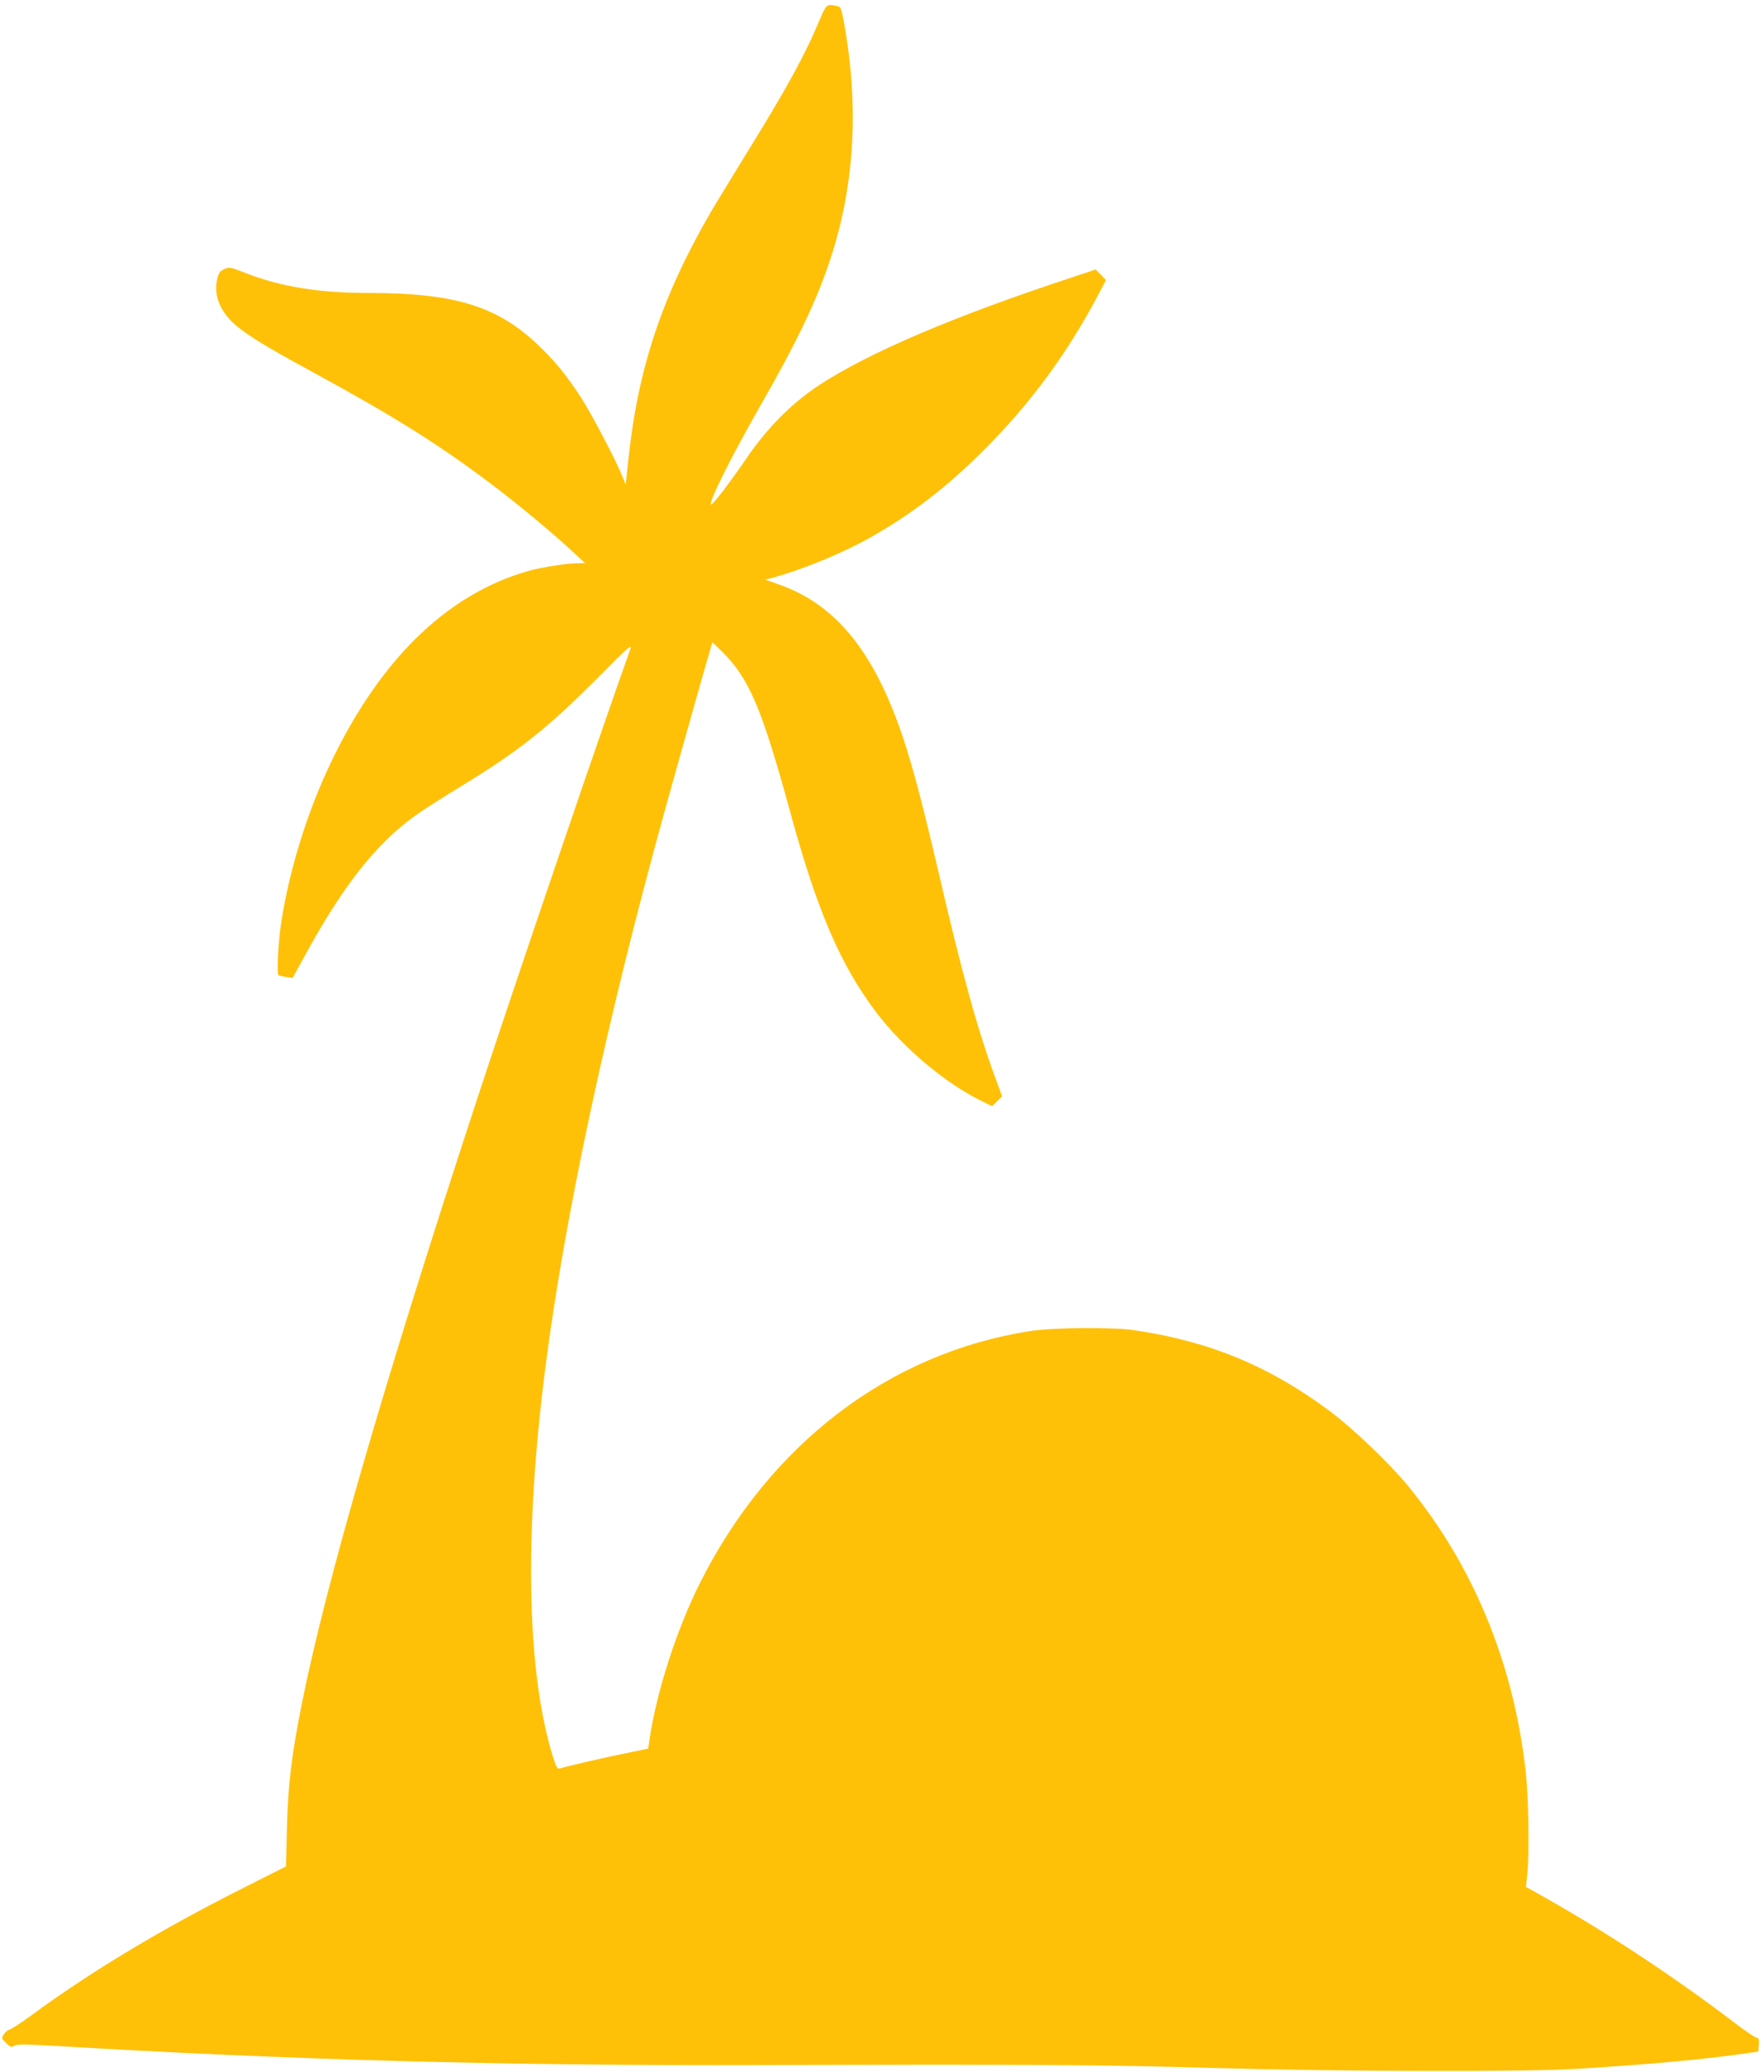 <?xml version="1.0" standalone="no"?>
<!DOCTYPE svg PUBLIC "-//W3C//DTD SVG 20010904//EN"
 "http://www.w3.org/TR/2001/REC-SVG-20010904/DTD/svg10.dtd">
<svg version="1.0" xmlns="http://www.w3.org/2000/svg"
 width="1090pt" height="1280pt" viewBox="0 0 1090 1280"
 preserveAspectRatio="xMidYMid meet">
<g transform="translate(0,1280) scale(0.1,-0.1)"
fill="#ffc107" stroke="none">
<path d="M5065 12678 c-89 -214 -200 -417 -442 -809 -93 -151 -194 -317 -225
-369 -303 -520 -454 -967 -514 -1529 l-18 -165 -20 50 c-42 105 -189 384 -255
487 -97 148 -162 227 -273 332 -248 234 -512 315 -1038 315 -307 0 -544 38
-759 122 -100 39 -105 40 -136 25 -28 -13 -35 -24 -44 -67 -20 -93 17 -188
103 -268 71 -65 190 -139 483 -298 510 -278 772 -442 1100 -688 167 -125 392
-312 528 -439 l60 -56 -50 -1 c-61 0 -220 -25 -295 -46 -518 -145 -944 -568
-1253 -1244 -134 -294 -238 -643 -282 -948 -16 -111 -25 -295 -15 -306 3 -3
24 -8 47 -12 l41 -6 73 133 c239 438 442 696 686 871 43 31 168 111 278 178
364 222 541 363 852 676 191 193 210 209 197 171 -181 -504 -700 -2030 -936
-2747 -582 -1772 -939 -3003 -1092 -3760 -64 -320 -87 -510 -93 -773 l-6 -238
-276 -139 c-495 -250 -925 -508 -1288 -774 -72 -53 -138 -96 -146 -96 -8 0
-22 -12 -32 -26 -17 -26 -17 -27 13 -56 26 -26 32 -28 50 -17 16 10 59 10 224
1 1483 -89 2817 -125 4403 -120 1632 5 2105 2 2785 -18 755 -22 1908 -25 2230
-6 442 26 787 58 1050 95 l85 12 3 42 c2 34 0 43 -12 43 -9 0 -71 42 -139 94
-368 280 -772 547 -1150 761 l-138 78 8 76 c14 131 8 495 -11 651 -78 667
-326 1264 -729 1754 -111 135 -332 346 -472 452 -373 280 -745 436 -1210 505
-135 21 -510 18 -653 -5 -870 -136 -1606 -698 -2037 -1556 -145 -290 -268
-671 -312 -969 l-8 -54 -140 -29 c-125 -25 -363 -80 -407 -94 -14 -4 -22 10
-43 78 -161 525 -177 1377 -44 2408 121 938 380 2144 739 3440 73 264 269 959
282 999 l10 33 55 -53 c172 -169 249 -349 428 -1004 165 -604 308 -935 527
-1226 165 -219 425 -439 651 -550 l67 -33 31 30 31 31 -40 109 c-113 307 -208
651 -357 1294 -82 351 -134 553 -190 735 -181 583 -425 897 -797 1026 l-80 28
43 11 c174 46 432 151 599 245 255 143 474 310 699 534 293 291 525 604 722
979 l43 82 -32 33 -32 32 -147 -49 c-732 -241 -1254 -464 -1564 -667 -170
-113 -319 -263 -449 -454 -99 -145 -209 -289 -217 -282 -15 15 130 304 306
612 211 367 335 622 416 858 165 471 197 978 99 1514 -17 88 -18 91 -47 97
-59 12 -61 10 -102 -86z"/>
</g>
</svg>
